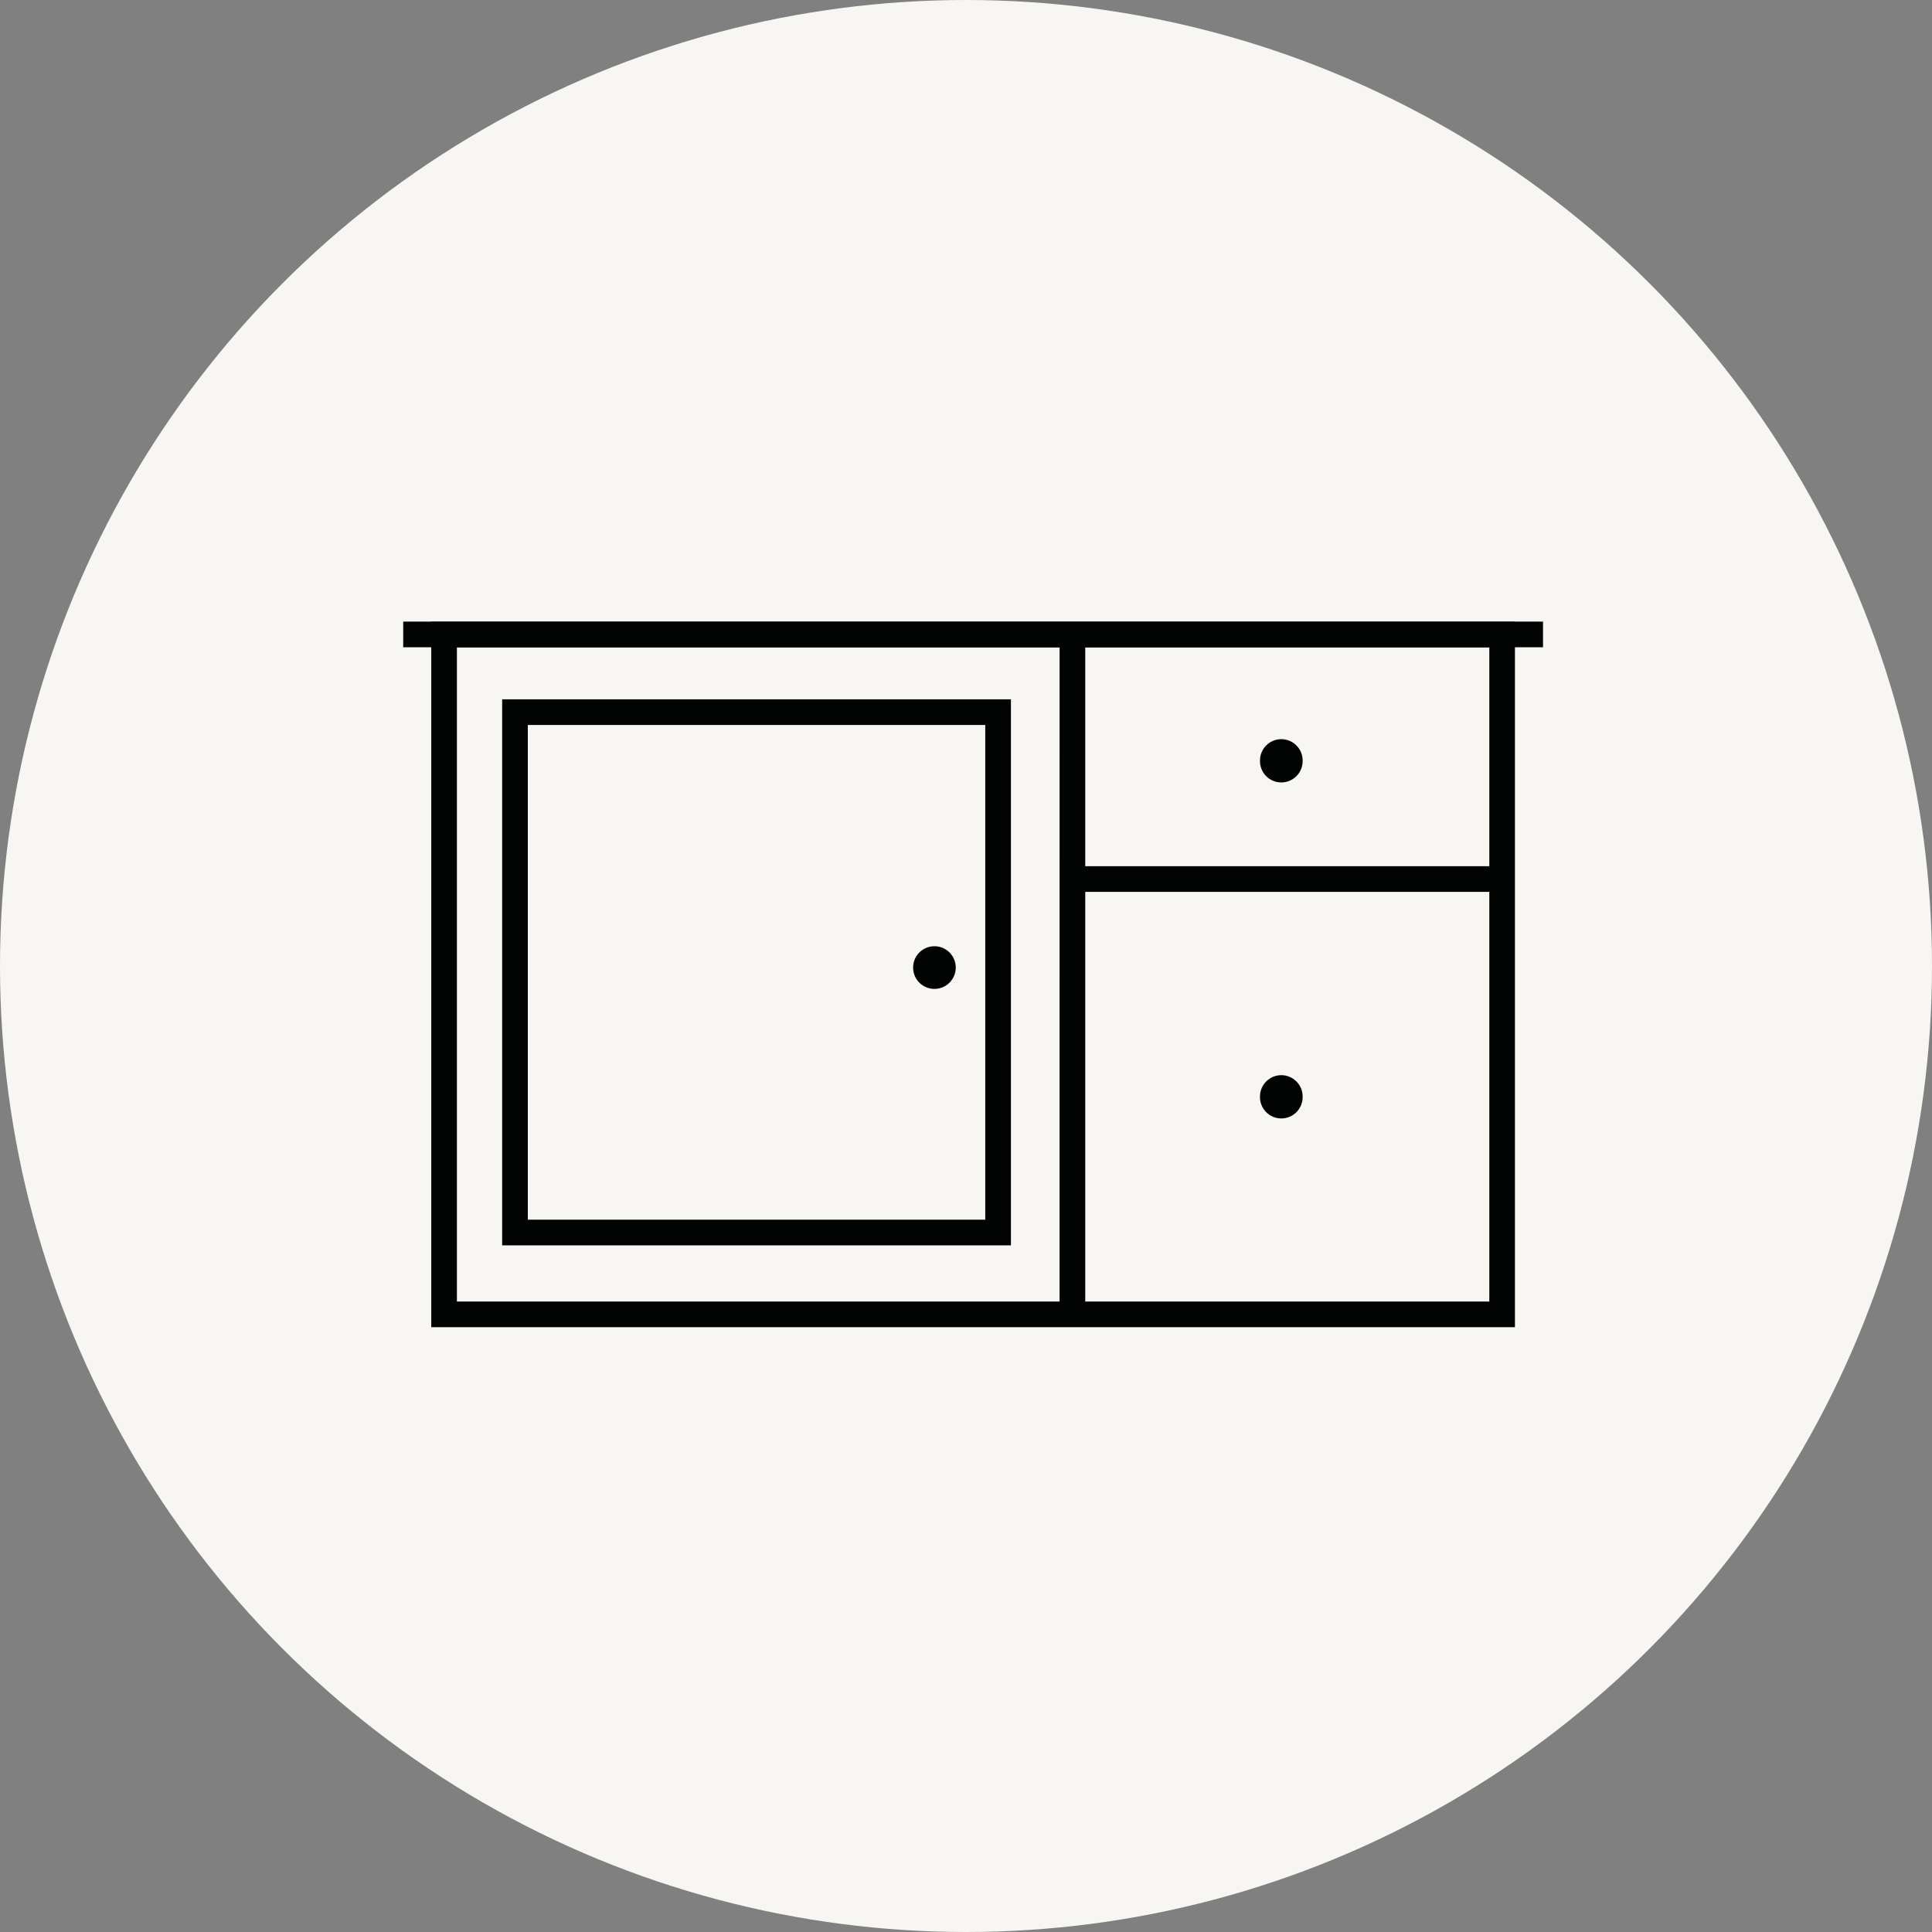 <svg width="115" height="115" viewBox="0 0 115 115" xmlns="http://www.w3.org/2000/svg" xmlns:xlink="http://www.w3.org/1999/xlink">
    <rect x="0" y="0" width="115" height="115" fill="#808080" stroke="none"/>
    <defs>
        <path id="p2x1yfn0xa" d="M0 42h67.846V0H0z"/>
    </defs>
    <g fill="none" fill-rule="evenodd">
        <circle fill="#F8F6F3" cx="57.5" cy="57.5" r="57.5"/>
        <path fill="#020303" d="M24 38.528h67.846V37H24z"/>
        <path d="M25.67 79h64.505V37.008H25.67V79zm1.527-1.527H88.65V38.535H27.197v38.938z" fill="#020303"/>
        <path d="M31.418 72.6h27.228V43.153H31.418V72.6zm-1.528 1.528h30.284V41.626H29.89v32.502z" fill="#020303"/>
        <g transform="translate(24 37)">
            <path d="M32.89 20.594a1.269 1.269 0 1 1-2.538-.001 1.269 1.269 0 0 1 2.538 0" fill="#020303"/>
            <mask id="nqll09iaub" fill="#fff">
                <use xlink:href="#p2x1yfn0xa"/>
            </mask>
            <path fill="#020303" mask="url(#nqll09iaub)" d="M39.07 40.976h1.528V1.19h-1.527z"/>
            <path d="M64.771 16.088H40.652c-.519 0-.94-.342-.94-.764s.421-.764.94-.764h24.12c.52 0 .94.342.94.764s-.42.764-.94.764M53.537 8.269A1.269 1.269 0 1 1 51 8.268a1.269 1.269 0 0 1 2.538 0M53.537 28.269A1.269 1.269 0 1 1 51 28.268a1.269 1.269 0 0 1 2.538 0" fill="#020303" mask="url(#nqll09iaub)"/>
        </g>
    </g>
</svg>
